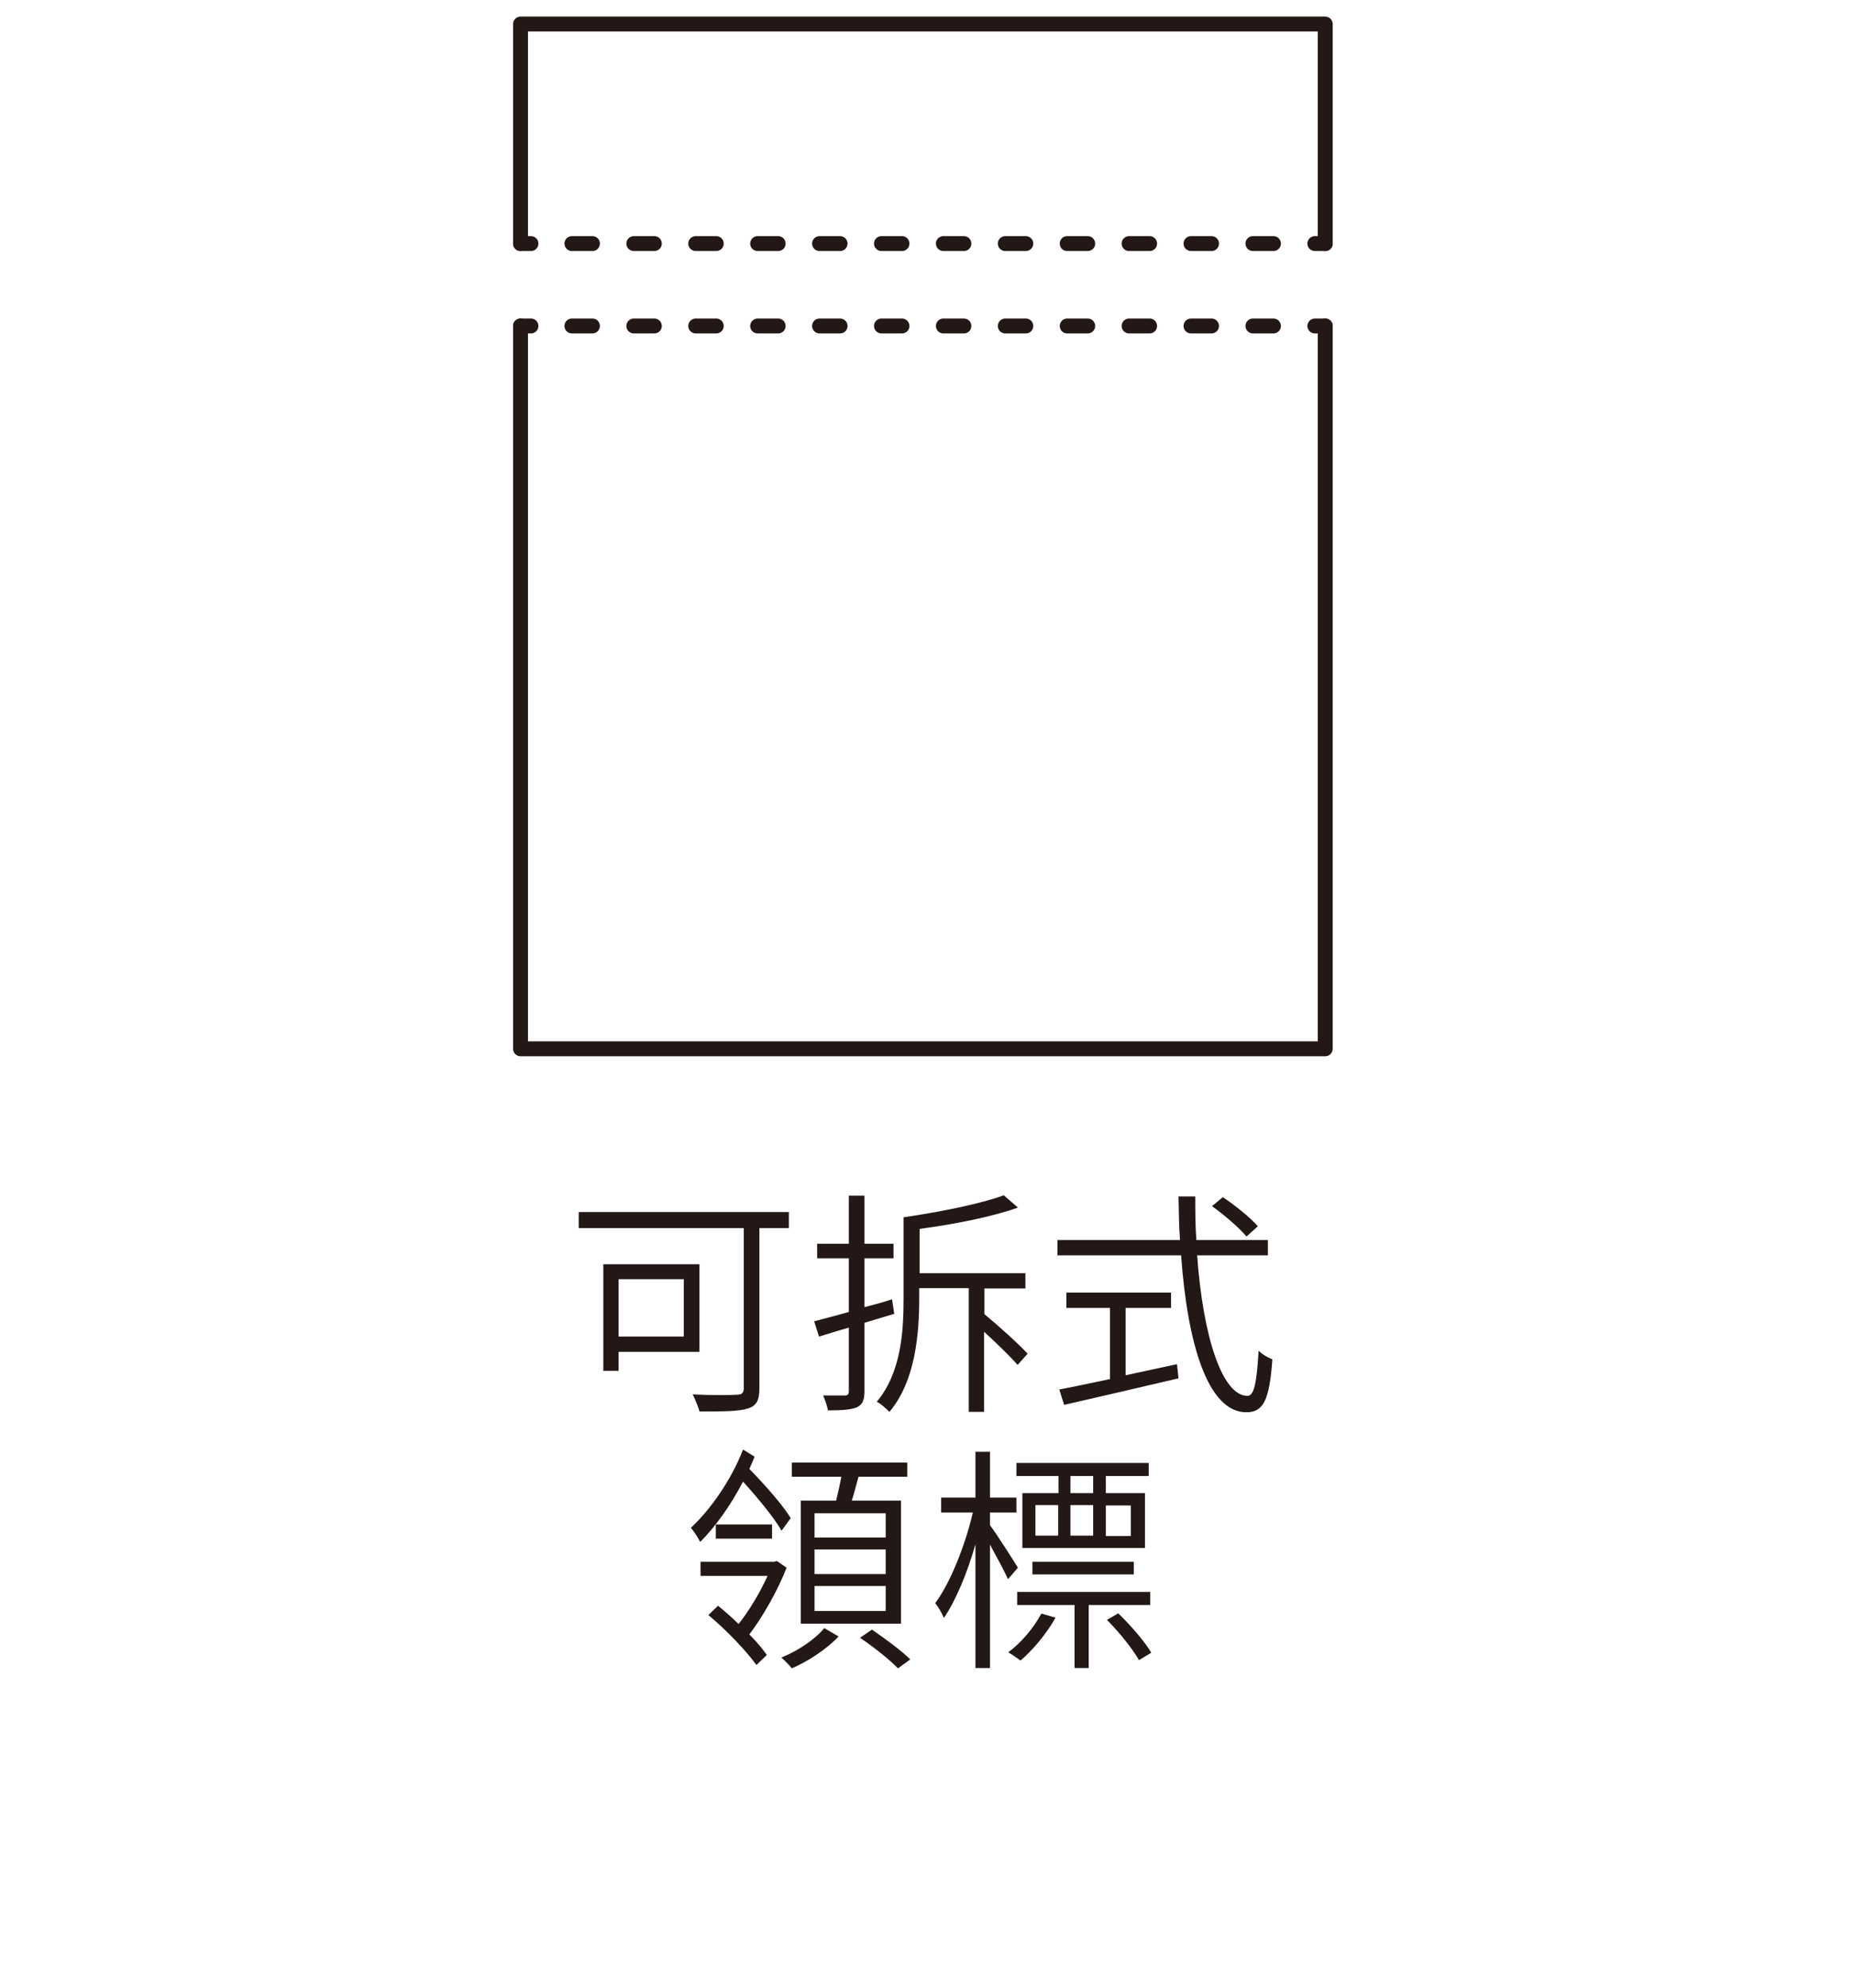 <svg width="112" height="120" viewBox="0 0 112 120" fill="none" xmlns="http://www.w3.org/2000/svg">
<rect width="112" height="120" fill="white"/>
<g clip-path="url(#clip0_138_18716)">
<path d="M31.445 14.707V1.451H80.057V14.707" stroke="#231815" stroke-width="0.9" stroke-linecap="round" stroke-linejoin="round"/>
<path d="M80.057 19.68V63.318H31.445V19.68" stroke="#231815" stroke-width="0.9" stroke-linecap="round" stroke-linejoin="round"/>
<path d="M80.06 14.705H79.43" stroke="#231815" stroke-width="0.9" stroke-linecap="round" stroke-linejoin="round"/>
<path d="M76.929 14.705H33.336" stroke="#231815" stroke-width="0.9" stroke-linecap="round" stroke-linejoin="round" stroke-dasharray="1.24 2.5"/>
<path d="M32.075 14.705H31.445" stroke="#231815" stroke-width="0.9" stroke-linecap="round" stroke-linejoin="round"/>
<path d="M80.06 19.68H79.43" stroke="#231815" stroke-width="0.9" stroke-linecap="round" stroke-linejoin="round"/>
<path d="M76.929 19.68H33.336" stroke="#231815" stroke-width="0.9" stroke-linecap="round" stroke-linejoin="round" stroke-dasharray="1.24 2.5"/>
<path d="M32.075 19.68H31.445" stroke="#231815" stroke-width="0.9" stroke-linecap="round" stroke-linejoin="round"/>
<path d="M47.654 74.142H45.876V83.819C45.876 84.539 45.696 84.877 45.178 85.034C44.616 85.214 43.648 85.214 42.253 85.214C42.185 84.922 41.983 84.472 41.848 84.179C43.018 84.246 44.166 84.224 44.526 84.201C44.818 84.201 44.931 84.089 44.931 83.796V74.142H34.961V73.174H47.654V74.142ZM37.369 81.613V82.761H36.446V76.325H42.253V81.613H37.369ZM37.369 77.225V80.691H41.307V77.225H37.369Z" fill="#231815"/>
<path d="M54.022 79.319C53.415 79.499 52.807 79.679 52.222 79.859V84C52.222 84.563 52.087 84.81 51.749 84.968C51.412 85.103 50.894 85.148 50.016 85.148C49.971 84.878 49.836 84.495 49.724 84.248C50.309 84.248 50.894 84.248 51.029 84.248C51.209 84.248 51.277 84.18 51.277 83.978V80.152C50.624 80.332 50.016 80.534 49.476 80.692L49.184 79.769C49.769 79.611 50.489 79.431 51.277 79.206V75.966H49.364V75.088H51.277V72.185H52.222V75.088H53.977V75.966H52.222V78.914C52.762 78.779 53.347 78.621 53.887 78.441L54.022 79.319ZM59.446 79.319C60.369 80.084 61.494 81.097 62.079 81.727L61.472 82.402C61.022 81.885 60.234 81.119 59.446 80.399V85.238H58.523V77.766H55.53V78.396C55.53 80.512 55.305 83.37 53.73 85.238C53.55 85.058 53.19 84.72 52.965 84.63C54.45 82.852 54.585 80.354 54.585 78.396V73.49C56.745 73.175 59.244 72.68 60.639 72.162L61.494 72.905C59.919 73.467 57.623 73.918 55.553 74.188V76.866H61.944V77.788H59.469V79.341L59.446 79.319Z" fill="#231815"/>
<path d="M72.319 75.786C72.679 80.76 73.849 84.271 75.357 84.271C75.762 84.271 75.919 83.483 76.032 81.548C76.257 81.773 76.617 81.975 76.865 82.065C76.684 84.541 76.324 85.261 75.289 85.261C72.971 85.261 71.733 81.143 71.351 75.786H63.879V74.864H71.283C71.216 74.008 71.216 73.108 71.193 72.231H72.206C72.206 73.131 72.206 74.031 72.273 74.864H76.594V75.786H72.341H72.319ZM67.975 83.033C68.988 82.808 70.068 82.583 71.103 82.358L71.193 83.213C68.763 83.776 66.107 84.406 64.284 84.811L63.991 83.888C64.802 83.731 65.882 83.506 67.052 83.258V78.96H64.419V78.037H70.743V78.96H67.997V83.056L67.975 83.033ZM75.289 74.639C74.862 74.121 73.961 73.356 73.219 72.816L73.871 72.275C74.614 72.771 75.537 73.513 75.987 74.031L75.312 74.639H75.289Z" fill="#231815"/>
<path d="M47.203 92.395C46.753 91.608 45.763 90.415 44.885 89.447C44.142 90.888 43.197 92.193 42.297 93.093C42.162 92.823 41.937 92.463 41.734 92.238C42.905 91.158 44.188 89.335 44.885 87.512L45.583 87.939C45.493 88.187 45.38 88.434 45.268 88.682C46.213 89.65 47.293 90.865 47.766 91.653L47.226 92.395H47.203ZM47.518 94.646C46.978 96.041 46.055 97.639 45.268 98.674C45.695 99.102 46.055 99.53 46.325 99.912L45.695 100.52C45.088 99.665 43.805 98.337 42.792 97.504L43.377 96.942C43.76 97.257 44.21 97.639 44.615 98.044C45.223 97.302 45.92 96.131 46.37 95.141H42.319V94.286H46.776L46.933 94.241L47.518 94.646ZM43.242 92.891V92.035H46.641V92.891H43.242ZM50.647 98.809C49.949 99.552 48.824 100.295 47.833 100.722C47.698 100.542 47.406 100.25 47.203 100.07C48.216 99.665 49.296 98.922 49.791 98.292L50.647 98.787V98.809ZM50.511 90.595C50.624 90.145 50.737 89.627 50.827 89.155H47.833V88.299H54.81V89.155H51.862C51.727 89.65 51.592 90.167 51.457 90.595H54.428V98.022H48.373V90.595H50.534H50.511ZM53.505 91.36H49.206V92.823H53.505V91.36ZM53.505 93.543H49.206V95.029H53.505V93.543ZM53.505 95.749H49.206V97.257H53.505V95.749ZM52.672 98.382C53.46 98.922 54.472 99.665 54.99 100.182L54.247 100.722C53.752 100.205 52.762 99.417 51.952 98.877L52.672 98.382Z" fill="#231815"/>
<path d="M60.885 95.321C60.682 94.871 60.187 93.948 59.804 93.25V100.7H58.927V93.228C58.432 94.961 57.734 96.649 57.014 97.684C56.924 97.414 56.676 97.009 56.496 96.784C57.396 95.591 58.319 93.273 58.769 91.315H56.856V90.415H58.927V87.647H59.804V90.415H61.402V91.315H59.804V92.08C60.187 92.575 61.245 94.241 61.492 94.646L60.907 95.321H60.885ZM63.765 97.661C63.225 98.629 62.392 99.619 61.65 100.25C61.47 100.115 61.11 99.867 60.907 99.754C61.695 99.169 62.438 98.292 62.91 97.414L63.765 97.661ZM63.923 89.109H61.402V88.322H69.392V89.109H66.804V90.145H69.167V93.453H61.762V90.145H63.945V89.109H63.923ZM65.768 96.896V100.7H64.913V96.896H61.447V96.109H69.482V96.896H65.768ZM62.37 95.051V94.286H68.492V95.051H62.37ZM62.55 92.71H63.923V90.865H62.55V92.71ZM66.038 89.109H64.666V90.145H66.038V89.109ZM64.666 92.71H66.038V90.865H64.666V92.71ZM66.804 90.887V92.733H68.311V90.887H66.804ZM67.569 97.414C68.334 98.157 69.167 99.124 69.549 99.777L68.807 100.227C68.424 99.552 67.614 98.539 66.871 97.796L67.569 97.391V97.414Z" fill="#231815"/>
</g>
<defs>
<clipPath id="clip0_138_18716">
<rect width="49.512" height="99.744" fill="white" transform="translate(31 1)"/>
</clipPath>
</defs>
</svg>
